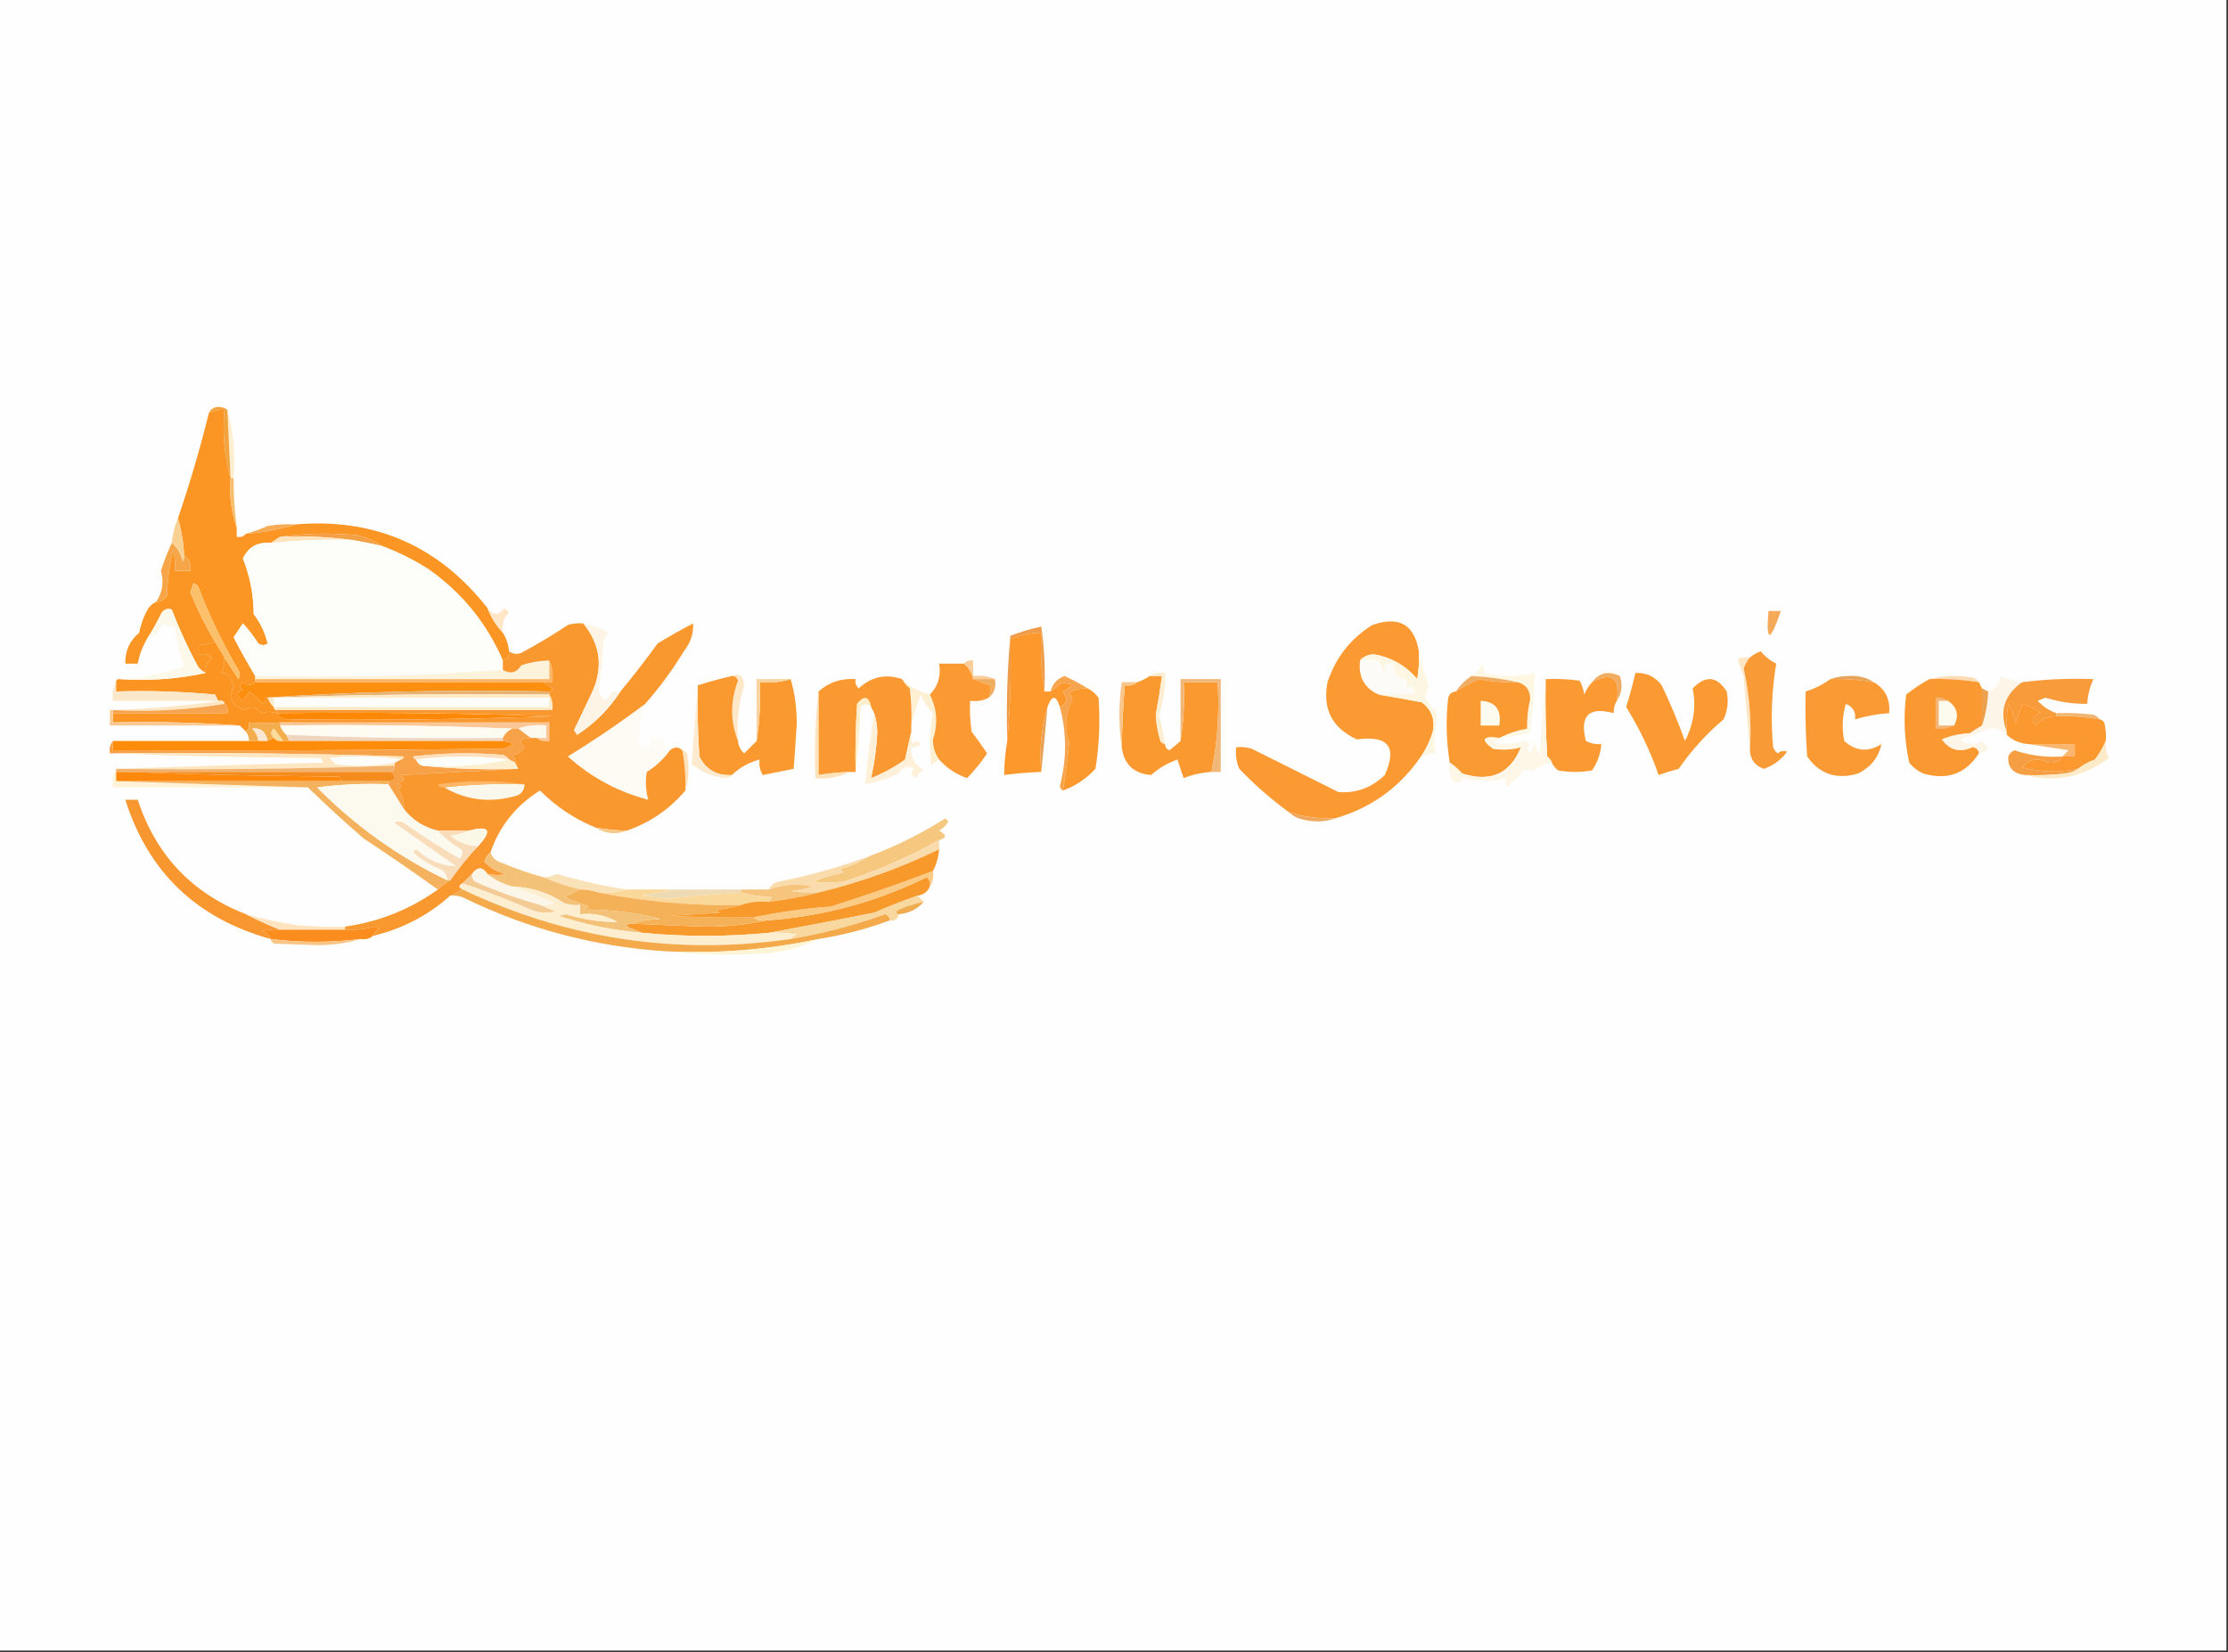 <?xml version="1.0" encoding="UTF-8"?>
<!DOCTYPE svg PUBLIC "-//W3C//DTD SVG 1.1//EN" "http://www.w3.org/Graphics/SVG/1.1/DTD/svg11.dtd">
<svg xmlns="http://www.w3.org/2000/svg" version="1.1" width="720px" height="534px" style="shape-rendering:geometricPrecision; text-rendering:geometricPrecision; image-rendering:optimizeQuality; fill-rule:evenodd; clip-rule:evenodd" xmlns:xlink="http://www.w3.org/1999/xlink">
<rect width="100%" height="100%" fill="#333333" stroke="none"/>
<g><path style="opacity:1" fill="#fefefe" d="M -0.5,-0.5 C 239.5,-0.5 479.5,-0.5 719.5,-0.5C 719.5,177.5 719.5,355.5 719.5,533.5C 479.5,533.5 239.5,533.5 -0.5,533.5C -0.5,355.5 -0.5,177.5 -0.5,-0.5 Z"/></g>
<g><path style="opacity:1" fill="#feefd1" d="M 73.5,132.5 C 75.463,139.424 76.13,146.757 75.5,154.5C 75.167,154.5 74.833,154.5 74.5,154.5C 74.167,147.167 73.833,139.833 73.5,132.5 Z"/></g>
<g><path style="opacity:1" fill="#fb9625" d="M 74.5,154.5 C 74.073,160.114 74.74,165.447 76.5,170.5C 76.5,171.5 76.5,172.5 76.5,173.5C 77.791,173.737 78.791,173.404 79.5,172.5C 85.064,172.102 90.397,171.102 95.5,169.5C 121.023,167.358 141.689,176.358 157.5,196.5C 158.669,199.511 160.336,202.178 162.5,204.5C 163.63,206.315 164.296,208.315 164.5,210.5C 164.715,212.179 164.048,213.179 162.5,213.5C 157.298,201.457 149.298,191.624 138.5,184C 133.752,180.959 128.752,178.459 123.5,176.5C 121.168,174.904 118.501,173.738 115.5,173C 106.99,172.177 98.656,172.343 90.5,173.5C 89.5,174.167 88.5,174.833 87.5,175.5C 83.252,175.11 80.252,176.776 78.5,180.5C 80.778,186.213 81.944,192.213 82,198.5C 84.18,201.359 85.68,204.526 86.5,208C 85.5,208.667 84.5,208.667 83.5,208C 82.025,205.691 80.358,203.524 78.5,201.5C 77.5,203 76.5,204.5 75.5,206C 77.747,210.339 80.081,214.506 82.5,218.5C 82.5,218.833 82.5,219.167 82.5,219.5C 82.5,219.833 82.5,220.167 82.5,220.5C 81.328,221.705 79.995,221.705 78.5,220.5C 77.289,221.274 77.289,222.107 78.5,223C 76.299,223.777 76.299,224.944 78.5,226.5C 79.167,225.5 79.833,224.5 80.5,223.5C 82.149,224.648 83.649,225.981 85,227.5C 85.464,226.906 85.631,226.239 85.5,225.5C 85.833,225.5 86.167,225.5 86.5,225.5C 86.932,226.71 87.599,227.71 88.5,228.5C 88.5,229.167 88.833,229.5 89.5,229.5C 89.5,229.833 89.5,230.167 89.5,230.5C 87.669,229.948 86.003,229.948 84.5,230.5C 82.932,228.456 81.098,228.122 79,229.5C 74.737,227.851 73.57,225.351 75.5,222C 75.167,221 74.833,220 74.5,219C 73.616,217.902 72.616,217.402 71.5,217.5C 72.309,215.929 72.643,214.262 72.5,212.5C 73.976,214.769 75.476,217.102 77,219.5C 77.667,218.5 77.667,217.5 77,216.5C 71.903,207.88 67.57,198.88 64,189.5C 63.586,189.043 63.086,188.709 62.5,188.5C 62.167,189.5 61.833,190.5 61.5,191.5C 63.823,197.113 66.49,202.447 69.5,207.5C 67.883,208.038 66.216,208.371 64.5,208.5C 64.5,209.5 64.5,210.5 64.5,211.5C 65.978,211.238 67.311,211.571 68.5,212.5C 66.995,213.842 66.329,215.508 66.5,217.5C 65.542,217.047 64.708,216.381 64,215.5C 60.757,209.515 57.924,203.348 55.5,197C 54.004,196.493 52.837,196.993 52,198.5C 50.644,201.329 49.144,203.996 47.5,206.5C 46.063,208.96 45.063,211.626 44.5,214.5C 43.167,214.5 41.833,214.5 40.5,214.5C 40.374,210.438 41.874,207.105 45,204.5C 45.54,201.639 46.54,198.972 48,196.5C 48.708,195.619 49.542,194.953 50.5,194.5C 52.017,194.489 53.184,193.823 54,192.5C 54.109,187.386 54.776,182.386 56,177.5C 56.497,179.81 56.663,182.143 56.5,184.5C 58.167,184.5 59.833,184.5 61.5,184.5C 61.88,182.302 61.213,180.635 59.5,179.5C 59.311,175.36 58.644,171.36 57.5,167.5C 61.336,156.324 64.669,144.991 67.5,133.5C 69.042,132.699 70.709,132.366 72.5,132.5C 71.87,140.243 72.537,147.576 74.5,154.5 Z"/></g>
<g><path style="opacity:1" fill="#f1a340" d="M 73.5,132.5 C 73.833,139.833 74.167,147.167 74.5,154.5C 72.537,147.576 71.87,140.243 72.5,132.5C 70.709,132.366 69.042,132.699 67.5,133.5C 67.97,132.307 68.97,131.64 70.5,131.5C 71.726,131.52 72.726,131.853 73.5,132.5 Z"/></g>
<g><path style="opacity:1" fill="#f8bd6d" d="M 74.5,154.5 C 74.833,154.5 75.167,154.5 75.5,154.5C 75.472,159.862 75.806,165.195 76.5,170.5C 74.74,165.447 74.073,160.114 74.5,154.5 Z"/></g>
<g><path style="opacity:1" fill="#f6ab55" d="M 95.5,169.5 C 90.397,171.102 85.064,172.102 79.5,172.5C 81.834,171.876 84.167,171.043 86.5,170C 89.482,169.502 92.482,169.335 95.5,169.5 Z"/></g>
<g><path style="opacity:1" fill="#f4a046" d="M 90.5,173.5 C 98.656,172.343 106.99,172.177 115.5,173C 118.501,173.738 121.168,174.904 123.5,176.5C 120.198,175.706 116.865,175.04 113.5,174.5C 106.018,173.508 98.352,173.175 90.5,173.5 Z"/></g>
<g><path style="opacity:1" fill="#f9d193" d="M 57.5,167.5 C 58.644,171.36 59.311,175.36 59.5,179.5C 59.631,180.239 59.464,180.906 59,181.5C 58.414,178.981 57.247,176.981 55.5,175.5C 55.802,172.627 56.469,169.961 57.5,167.5 Z"/></g>
<g><path style="opacity:1" fill="#fee3be" d="M 90.5,173.5 C 98.352,173.175 106.018,173.508 113.5,174.5C 104.8,174.289 96.133,174.623 87.5,175.5C 88.5,174.833 89.5,174.167 90.5,173.5 Z"/></g>
<g><path style="opacity:1" fill="#fdfdfa" d="M 113.5,174.5 C 116.865,175.04 120.198,175.706 123.5,176.5C 128.752,178.459 133.752,180.959 138.5,184C 149.298,191.624 157.298,201.457 162.5,213.5C 162.5,214.5 162.5,215.5 162.5,216.5C 136.188,218.491 109.521,219.158 82.5,218.5C 80.081,214.506 77.747,210.339 75.5,206C 76.5,204.5 77.5,203 78.5,201.5C 80.358,203.524 82.025,205.691 83.5,208C 84.5,208.667 85.5,208.667 86.5,208C 85.68,204.526 84.18,201.359 82,198.5C 81.944,192.213 80.778,186.213 78.5,180.5C 80.252,176.776 83.252,175.11 87.5,175.5C 96.133,174.623 104.8,174.289 113.5,174.5 Z"/></g>
<g><path style="opacity:1" fill="#f6a649" d="M 55.5,175.5 C 57.247,176.981 58.414,178.981 59,181.5C 59.464,180.906 59.631,180.239 59.5,179.5C 61.213,180.635 61.88,182.302 61.5,184.5C 59.833,184.5 58.167,184.5 56.5,184.5C 56.663,182.143 56.497,179.81 56,177.5C 54.776,182.386 54.109,187.386 54,192.5C 53.184,193.823 52.017,194.489 50.5,194.5C 52.524,191.4 53.024,188.066 52,184.5C 53.028,181.338 54.194,178.338 55.5,175.5 Z"/></g>
<g><path style="opacity:1" fill="#fdc06a" d="M 72.5,212.5 C 71.473,210.816 70.473,209.149 69.5,207.5C 66.49,202.447 63.823,197.113 61.5,191.5C 61.833,190.5 62.167,189.5 62.5,188.5C 63.086,188.709 63.586,189.043 64,189.5C 67.57,198.88 71.903,207.88 77,216.5C 77.667,217.5 77.667,218.5 77,219.5C 75.476,217.102 73.976,214.769 72.5,212.5 Z"/></g>
<g><path style="opacity:1" fill="#ffe6c6" d="M 157.5,196.5 C 159.357,199.018 161.19,199.018 163,196.5C 163.5,197 164,197.5 164.5,198C 162.75,199.754 162.083,201.921 162.5,204.5C 160.336,202.178 158.669,199.511 157.5,196.5 Z"/></g>
<g><path style="opacity:1" fill="#f4aa59" d="M 571.5,197.5 C 572.833,197.5 574.167,197.5 575.5,197.5C 571.982,207.758 570.649,207.758 571.5,197.5 Z"/></g>
<g><path style="opacity:1" fill="#fb9421" d="M 69.5,207.5 C 70.473,209.149 71.473,210.816 72.5,212.5C 72.643,214.262 72.309,215.929 71.5,217.5C 72.616,217.402 73.616,217.902 74.5,219C 74.833,220 75.167,221 75.5,222C 73.57,225.351 74.737,227.851 79,229.5C 81.098,228.122 82.932,228.456 84.5,230.5C 86.003,229.948 87.669,229.948 89.5,230.5C 90.552,232.256 92.219,232.923 94.5,232.5C 94.5,232.833 94.5,233.167 94.5,233.5C 93.167,233.5 91.833,233.5 90.5,233.5C 87.315,233.828 83.982,233.828 80.5,233.5C 80.737,234.791 80.404,235.791 79.5,236.5C 78.833,235.833 78.167,235.167 77.5,234.5C 64.01,233.504 50.343,233.171 36.5,233.5C 36.5,232.5 36.5,231.5 36.5,230.5C 48.833,230.5 61.167,230.5 73.5,230.5C 73.737,229.209 73.404,228.209 72.5,227.5C 72.5,226.833 72.167,226.5 71.5,226.5C 71.167,226.5 70.833,226.5 70.5,226.5C 70.196,225.85 69.863,225.183 69.5,224.5C 58.854,223.501 48.187,223.168 37.5,223.5C 37.5,222.5 37.5,221.5 37.5,220.5C 37.5,219.833 37.833,219.5 38.5,219.5C 48.227,220.139 57.56,219.472 66.5,217.5C 66.329,215.508 66.995,213.842 68.5,212.5C 67.311,211.571 65.978,211.238 64.5,211.5C 64.5,210.5 64.5,209.5 64.5,208.5C 66.216,208.371 67.883,208.038 69.5,207.5 Z"/></g>
<g><path style="opacity:1" fill="#ee9c49" d="M 337.5,223.5 C 336.51,217.355 336.177,211.022 336.5,204.5C 333.027,204.576 329.694,205.242 326.5,206.5C 326.828,217.679 326.495,228.679 325.5,239.5C 325.168,228.147 325.501,216.814 326.5,205.5C 329.762,204.248 333.095,203.248 336.5,202.5C 337.497,209.468 337.83,216.468 337.5,223.5 Z"/></g>
<g><path style="opacity:1" fill="#fcf8ea" d="M 66.5,217.5 C 57.56,219.472 48.227,220.139 38.5,219.5C 45.607,219.074 52.607,217.741 59.5,215.5C 57.992,210.975 56.992,206.642 56.5,202.5C 55.069,202.579 53.736,202.246 52.5,201.5C 51.449,203.844 49.782,205.511 47.5,206.5C 49.144,203.996 50.644,201.329 52,198.5C 52.837,196.993 54.004,196.493 55.5,197C 57.924,203.348 60.757,209.515 64,215.5C 64.708,216.381 65.542,217.047 66.5,217.5 Z"/></g>
<g><path style="opacity:1" fill="#facd9c" d="M 311.5,214.5 C 312.209,213.596 313.209,213.263 314.5,213.5C 314.5,215.167 314.5,216.833 314.5,218.5C 317.059,218.198 319.393,218.532 321.5,219.5C 319.167,219.5 316.833,219.5 314.5,219.5C 314.028,217.469 313.028,215.802 311.5,214.5 Z"/></g>
<g><path style="opacity:1" fill="#fef7e4" d="M 484.5,238.5 C 487.294,237.079 490.294,236.079 493.5,235.5C 493.411,232.291 493.744,229.125 494.5,226C 494.471,223.075 493.138,221.242 490.5,220.5C 485.694,219.407 480.694,218.741 475.5,218.5C 477.144,217.684 478.31,216.35 479,214.5C 479.483,215.448 479.649,216.448 479.5,217.5C 485.232,218.672 490.732,218.672 496,217.5C 495.727,223.822 495.227,230.155 494.5,236.5C 491.316,237.643 487.983,238.309 484.5,238.5 Z"/></g>
<g><path style="opacity:1" fill="#fdf2da" d="M 177.5,213.5 C 177.5,215.5 177.5,217.5 177.5,219.5C 145.833,219.5 114.167,219.5 82.5,219.5C 82.5,219.167 82.5,218.833 82.5,218.5C 109.521,219.158 136.188,218.491 162.5,216.5C 164.912,217.979 166.912,217.479 168.5,215C 171.432,214.047 174.432,213.547 177.5,213.5 Z"/></g>
<g><path style="opacity:1" fill="#fcfbf8" d="M 445.5,224.5 C 440.903,222.458 438.903,218.791 439.5,213.5C 441.62,213.07 443.62,213.07 445.5,213.5C 446.281,214.729 446.781,216.062 447,217.5C 447.483,216.552 447.649,215.552 447.5,214.5C 448.5,214.5 449.5,214.5 450.5,214.5C 450.197,217.588 451.53,219.254 454.5,219.5C 454.119,221.942 454.786,222.609 456.5,221.5C 456.109,222.718 456.776,223.552 458.5,224C 454.179,224.499 449.846,224.666 445.5,224.5 Z"/></g>
<g><path style="opacity:1" fill="#e6a459" d="M 591.5,219.5 C 593.304,218.838 595.304,218.505 597.5,218.5C 600.527,218.287 603.193,218.953 605.5,220.5C 600.881,219.686 596.214,219.353 591.5,219.5 Z"/></g>
<g><path style="opacity:1" fill="#fcdbb5" d="M 623.5,219.5 C 627.981,218.352 632.648,218.185 637.5,219C 638.416,219.278 639.082,219.778 639.5,220.5C 634.213,219.658 628.88,219.324 623.5,219.5 Z"/></g>
<g><path style="opacity:1" fill="#fbb767" d="M 177.5,213.5 C 178.468,215.607 178.802,217.941 178.5,220.5C 177.5,220.5 176.5,220.5 175.5,220.5C 144.5,220.5 113.5,220.5 82.5,220.5C 82.5,220.167 82.5,219.833 82.5,219.5C 114.167,219.5 145.833,219.5 177.5,219.5C 177.5,217.5 177.5,215.5 177.5,213.5 Z"/></g>
<g><path style="opacity:1" fill="#efad64" d="M 475.5,218.5 C 480.694,218.741 485.694,219.407 490.5,220.5C 486.293,220.663 482.126,220.329 478,219.5C 475.378,220.625 472.878,221.959 470.5,223.5C 471.833,221.5 473.5,219.833 475.5,218.5 Z"/></g>
<g><path style="opacity:1" fill="#fb9a32" d="M 458.5,210.5 C 458.665,213.518 458.498,216.518 458,219.5C 454.296,215.125 449.629,212.458 444,211.5C 442.014,211.569 440.514,212.235 439.5,213.5C 438.903,218.791 440.903,222.458 445.5,224.5C 450.039,225.265 454.706,226.098 459.5,227C 462.669,229.479 463.836,232.646 463,236.5C 462.014,239.806 460.514,242.806 458.5,245.5C 451.746,254.904 442.746,261.238 431.5,264.5C 426.346,264.706 421.346,264.039 416.5,262.5C 410.742,258.293 405.409,253.626 400.5,248.5C 399.526,246.257 399.192,243.924 399.5,241.5C 401.199,241.34 402.866,241.506 404.5,242C 413.869,246.673 423.202,251.34 432.5,256C 438.293,256.441 443.293,254.608 447.5,250.5C 451.619,241.433 448.619,237.6 438.5,239C 430.501,235.33 427.335,229.163 429,220.5C 431.64,212.536 436.474,206.37 443.5,202C 452.101,199.006 457.101,201.839 458.5,210.5 Z"/></g>
<g><path style="opacity:1" fill="#f1ac64" d="M 522.5,226.5 C 523.523,219.032 520.856,217.032 514.5,220.5C 516.814,217.386 519.814,216.719 523.5,218.5C 524.45,221.354 524.117,224.02 522.5,226.5 Z"/></g>
<g><path style="opacity:1" fill="#fc8f0f" d="M 82.5,220.5 C 113.5,220.5 144.5,220.5 175.5,220.5C 176.398,221.158 177.398,221.824 178.5,222.5C 178.376,223.107 178.043,223.44 177.5,223.5C 146.482,222.841 115.815,223.508 85.5,225.5C 85.631,226.239 85.464,226.906 85,227.5C 83.649,225.981 82.149,224.648 80.5,223.5C 79.833,224.5 79.167,225.5 78.5,226.5C 76.299,224.944 76.299,223.777 78.5,223C 77.289,222.107 77.289,221.274 78.5,220.5C 79.995,221.705 81.328,221.705 82.5,220.5 Z"/></g>
<g><path style="opacity:1" fill="#fee8c8" d="M 236.5,218.5 C 238.939,217.351 240.272,218.351 240.5,221.5C 238.687,227.342 238.02,233.342 238.5,239.5C 235.984,233.157 235.984,226.657 238.5,220C 238.164,218.97 237.497,218.47 236.5,218.5 Z"/></g>
<g><path style="opacity:1" fill="#f0ac5f" d="M 314.5,219.5 C 316.833,219.5 319.167,219.5 321.5,219.5C 321.975,222.082 321.308,224.082 319.5,225.5C 320.028,224.153 320.195,222.819 320,221.5C 318.052,220.891 316.218,220.224 314.5,219.5 Z"/></g>
<g><path style="opacity:1" fill="#fee6c4" d="M 565.5,212.5 C 564.645,213.531 563.978,214.697 563.5,216C 565.407,224.674 566.074,233.507 565.5,242.5C 564.833,234.657 564.167,226.657 563.5,218.5C 562.77,216.659 562.103,214.825 561.5,213C 562.793,212.51 564.127,212.343 565.5,212.5 Z"/></g>
<g><path style="opacity:1" fill="#e7b373" d="M 177.5,223.5 C 177.5,223.833 177.5,224.167 177.5,224.5C 146.995,224.169 116.662,224.502 86.5,225.5C 86.167,225.5 85.833,225.5 85.5,225.5C 115.815,223.508 146.482,222.841 177.5,223.5 Z"/></g>
<g><path style="opacity:1" fill="#fef0d3" d="M 291.5,219.5 C 293.99,221.916 296.99,223.582 300.5,224.5C 302.825,229.142 303.158,233.976 301.5,239C 301.482,241.442 302.149,243.608 303.5,245.5C 302.542,245.953 301.708,246.619 301,247.5C 300.258,241.801 300.425,236.134 301.5,230.5C 299.799,228.789 298.466,226.789 297.5,224.5C 296.283,227.891 295.283,231.224 294.5,234.5C 294.666,230.486 294.499,226.486 294,222.5C 292.955,221.627 292.122,220.627 291.5,219.5 Z"/></g>
<g><path style="opacity:1" fill="#fb9931" d="M 371.5,218.5 C 372.833,218.5 374.167,218.5 375.5,218.5C 374.942,222.677 374.276,226.844 373.5,231C 373.637,233.898 374.137,236.731 375,239.5C 375.383,240.056 375.883,240.389 376.5,240.5C 376.47,241.497 376.97,242.164 378,242.5C 379.174,241.456 380.341,240.456 381.5,239.5C 382.49,233.355 382.823,227.022 382.5,220.5C 386.167,220.5 389.833,220.5 393.5,220.5C 394.1,230.428 393.433,240.095 391.5,249.5C 388.399,249.692 385.399,250.358 382.5,251.5C 381.833,249.5 381.167,247.5 380.5,245.5C 377.297,246.624 374.464,248.291 372,250.5C 366.372,250.037 363.205,247.037 362.5,241.5C 362.612,234.82 362.946,228.153 363.5,221.5C 365.099,221.768 366.432,221.434 367.5,220.5C 368.995,220.011 370.329,219.345 371.5,218.5 Z"/></g>
<g><path style="opacity:1" fill="#feedd1" d="M 371.5,218.5 C 372.919,217.549 374.585,217.216 376.5,217.5C 376.677,222.118 376.01,226.618 374.5,231C 375.322,234.141 375.989,237.307 376.5,240.5C 375.883,240.389 375.383,240.056 375,239.5C 374.137,236.731 373.637,233.898 373.5,231C 374.276,226.844 374.942,222.677 375.5,218.5C 374.167,218.5 372.833,218.5 371.5,218.5 Z"/></g>
<g><path style="opacity:1" fill="#fdf6e8" d="M 653.5,220.5 C 647.695,224.529 646.029,229.862 648.5,236.5C 648.5,236.833 648.5,237.167 648.5,237.5C 646.723,235.629 644.723,234.962 642.5,235.5C 639.586,236.921 636.586,238.088 633.5,239C 635.674,240.797 638.007,240.964 640.5,239.5C 643.362,241.637 643.029,242.97 639.5,243.5C 639.38,242.414 638.713,241.747 637.5,241.5C 633.44,243.39 630.107,242.556 627.5,239C 630.3,237.768 633.3,237.101 636.5,237C 637.858,236.066 639.192,235.232 640.5,234.5C 641.687,231.054 642.354,227.387 642.5,223.5C 644.929,222.735 646.262,221.069 646.5,218.5C 648.737,219.449 651.071,220.116 653.5,220.5 Z"/></g>
<g><path style="opacity:1" fill="#fc982c" d="M 337.5,223.5 C 338.167,223.5 338.833,223.5 339.5,223.5C 340.627,222.878 341.627,222.045 342.5,221C 347.077,220.596 347.41,221.43 343.5,223.5C 345.173,225.761 344.84,227.428 342.5,228.5C 341.269,224.561 339.936,224.561 338.5,228.5C 336.539,235.087 335.872,242.087 336.5,249.5C 332.481,249.646 328.481,249.979 324.5,250.5C 324.552,246.802 324.886,243.135 325.5,239.5C 326.495,228.679 326.828,217.679 326.5,206.5C 329.694,205.242 333.027,204.576 336.5,204.5C 336.177,211.022 336.51,217.355 337.5,223.5 Z"/></g>
<g><path style="opacity:1" fill="#fbe7ca" d="M 37.5,220.5 C 37.5,221.5 37.5,222.5 37.5,223.5C 48.187,223.168 58.854,223.501 69.5,224.5C 69.863,225.183 70.196,225.85 70.5,226.5C 59.167,226.5 47.833,226.5 36.5,226.5C 36.205,224.265 36.539,222.265 37.5,220.5 Z"/></g>
<g><path style="opacity:1" fill="#fb9931" d="M 236.5,218.5 C 237.497,218.47 238.164,218.97 238.5,220C 235.984,226.657 235.984,233.157 238.5,239.5C 238.628,241.09 239.295,242.423 240.5,243.5C 241.84,242.133 243.173,240.8 244.5,239.5C 245.49,233.355 245.823,227.022 245.5,220.5C 249.042,220.813 252.375,220.479 255.5,219.5C 256.827,223.951 257.494,228.784 257.5,234C 257.167,238.833 256.833,243.667 256.5,248.5C 253.167,249.167 249.833,249.833 246.5,250.5C 245.548,248.955 245.215,247.288 245.5,245.5C 242.052,246.39 239.052,248.057 236.5,250.5C 231.638,250.757 228.138,248.757 226,244.5C 225.5,236.841 225.334,229.174 225.5,221.5C 229.046,220.385 232.712,219.385 236.5,218.5 Z"/></g>
<g><path style="opacity:1" fill="#fa9931" d="M 291.5,219.5 C 292.122,220.627 292.955,221.627 294,222.5C 294.499,226.486 294.666,230.486 294.5,234.5C 294.5,235.167 294.5,235.833 294.5,236.5C 293.834,239.358 293.167,242.358 292.5,245.5C 289.031,247.994 285.364,249.994 281.5,251.5C 282.566,246.733 283.232,241.9 283.5,237C 283.496,234.639 283.163,232.473 282.5,230.5C 282.167,229.833 281.833,229.167 281.5,228.5C 280.74,225.04 279.24,224.707 277,227.5C 276.5,234.826 276.334,242.159 276.5,249.5C 275.833,249.5 275.167,249.5 274.5,249.5C 271.14,249.616 267.807,249.949 264.5,250.5C 264.5,241.5 264.5,232.5 264.5,223.5C 267.836,220.514 271.836,219.181 276.5,219.5C 276.281,220.675 276.614,221.675 277.5,222.5C 281.597,218.707 286.264,217.707 291.5,219.5 Z"/></g>
<g><path style="opacity:1" fill="#f1b778" d="M 391.5,249.5 C 393.433,240.095 394.1,230.428 393.5,220.5C 389.833,220.5 386.167,220.5 382.5,220.5C 382.823,227.022 382.49,233.355 381.5,239.5C 381.5,232.833 381.5,226.167 381.5,219.5C 385.833,219.5 390.167,219.5 394.5,219.5C 394.5,229.5 394.5,239.5 394.5,249.5C 393.5,249.5 392.5,249.5 391.5,249.5 Z"/></g>
<g><path style="opacity:1" fill="#fb9933" d="M 311.5,214.5 C 313.028,215.802 314.028,217.469 314.5,219.5C 316.218,220.224 318.052,220.891 320,221.5C 320.195,222.819 320.028,224.153 319.5,225.5C 317.735,226.461 315.735,226.795 313.5,226.5C 313.335,229.85 313.502,233.183 314,236.5C 315.865,238.977 317.532,241.311 319,243.5C 317.051,246.429 314.885,249.096 312.5,251.5C 308.939,250.26 305.939,248.26 303.5,245.5C 302.149,243.608 301.482,241.442 301.5,239C 303.158,233.976 302.825,229.142 300.5,224.5C 303.142,221.808 304.142,218.475 303.5,214.5C 306.167,214.5 308.833,214.5 311.5,214.5 Z"/></g>
<g><path style="opacity:1" fill="#f6a44d" d="M 351.5,222.5 C 349.345,222.372 347.345,222.872 345.5,224C 346.022,224.561 346.355,225.228 346.5,226C 344.242,230.497 343.909,235.164 345.5,240C 345.014,245.214 344.347,250.38 343.5,255.5C 342.903,255.265 342.57,254.765 342.5,254C 344.758,245.407 344.758,236.907 342.5,228.5C 344.84,227.428 345.173,225.761 343.5,223.5C 347.41,221.43 347.077,220.596 342.5,221C 341.627,222.045 340.627,222.878 339.5,223.5C 340.099,221.066 341.599,219.399 344,218.5C 346.674,219.714 349.174,221.048 351.5,222.5 Z"/></g>
<g><path style="opacity:1" fill="#fee7c5" d="M 71.5,226.5 C 72.167,226.5 72.5,226.833 72.5,227.5C 60.88,229.479 48.88,230.146 36.5,229.5C 36.167,229.5 35.833,229.5 35.5,229.5C 47.701,229.16 59.701,228.16 71.5,226.5 Z"/></g>
<g><path style="opacity:1" fill="#ffeac7" d="M 177.5,224.5 C 178.451,225.919 178.784,227.585 178.5,229.5C 148.833,229.5 119.167,229.5 89.5,229.5C 88.833,229.5 88.5,229.167 88.5,228.5C 87.599,227.71 86.932,226.71 86.5,225.5C 116.662,224.502 146.995,224.169 177.5,224.5 Z"/></g>
<g><path style="opacity:1" fill="#fcfdfb" d="M 88.5,228.5 C 88.5,227.5 88.5,226.5 88.5,225.5C 118.167,225.5 147.833,225.5 177.5,225.5C 177.5,226.5 177.5,227.5 177.5,228.5C 147.833,228.5 118.167,228.5 88.5,228.5 Z"/></g>
<g><path style="opacity:1" fill="#f7a450" d="M 72.5,227.5 C 73.404,228.209 73.737,229.209 73.5,230.5C 61.167,230.5 48.833,230.5 36.5,230.5C 36.5,230.167 36.5,229.833 36.5,229.5C 48.88,230.146 60.88,229.479 72.5,227.5 Z"/></g>
<g><path style="opacity:1" fill="#fdf6e3" d="M 458.5,210.5 C 459.335,213.943 460.335,217.443 461.5,221C 461.499,222.399 461.165,223.899 460.5,225.5C 461.531,226.7 462.365,228.034 463,229.5C 463.333,229.167 463.667,228.833 464,228.5C 464.167,230 464.333,231.5 464.5,233C 463.457,236.526 463.29,240.026 464,243.5C 462.039,243.175 460.206,243.842 458.5,245.5C 460.514,242.806 462.014,239.806 463,236.5C 463.836,232.646 462.669,229.479 459.5,227C 454.706,226.098 450.039,225.265 445.5,224.5C 449.846,224.666 454.179,224.499 458.5,224C 456.776,223.552 456.109,222.718 456.5,221.5C 454.786,222.609 454.119,221.942 454.5,219.5C 451.53,219.254 450.197,217.588 450.5,214.5C 449.5,214.5 448.5,214.5 447.5,214.5C 447.649,215.552 447.483,216.552 447,217.5C 446.781,216.062 446.281,214.729 445.5,213.5C 443.62,213.07 441.62,213.07 439.5,213.5C 440.514,212.235 442.014,211.569 444,211.5C 449.629,212.458 454.296,215.125 458,219.5C 458.498,216.518 458.665,213.518 458.5,210.5 Z"/></g>
<g><path style="opacity:1" fill="#fe8703" d="M 89.5,230.5 C 119.174,230.167 148.841,230.5 178.5,231.5C 150.508,232.5 122.508,232.833 94.5,232.5C 92.219,232.923 90.552,232.256 89.5,230.5 Z"/></g>
<g><path style="opacity:1" fill="#fbd39e" d="M 255.5,219.5 C 252.375,220.479 249.042,220.813 245.5,220.5C 245.823,227.022 245.49,233.355 244.5,239.5C 244.5,232.833 244.5,226.167 244.5,219.5C 248.167,219.5 251.833,219.5 255.5,219.5 Z"/></g>
<g><path style="opacity:1" fill="#f89b3a" d="M 664.5,230.5 C 664.5,230.833 664.5,231.167 664.5,231.5C 661.802,231.45 659.636,232.45 658,234.5C 656.138,232.639 656.638,231.306 659.5,230.5C 657.711,229.123 655.711,228.123 653.5,227.5C 652.833,229.5 652.167,231.5 651.5,233.5C 650.851,231.376 650.017,229.376 649,227.5C 648.502,230.482 648.335,233.482 648.5,236.5C 646.029,229.862 647.695,224.529 653.5,220.5C 661.08,219.534 668.747,219.201 676.5,219.5C 675.361,222.004 674.694,224.67 674.5,227.5C 669.901,227.533 665.401,226.867 661,225.5C 660.167,225.833 659.333,226.167 658.5,226.5C 660.176,228.337 662.176,229.67 664.5,230.5 Z"/></g>
<g><path style="opacity:1" fill="#f0b673" d="M 664.5,231.5 C 664.5,231.167 664.5,230.833 664.5,230.5C 668.514,230.334 672.514,230.501 676.5,231C 677.416,231.278 678.082,231.778 678.5,232.5C 673.881,231.686 669.214,231.353 664.5,231.5 Z"/></g>
<g><path style="opacity:1" fill="#fdfbf4" d="M 208.5,227.5 C 206.96,231.66 206.293,235.826 206.5,240C 209.101,242.498 210.435,241.998 210.5,238.5C 211.873,238.343 213.207,238.51 214.5,239C 214.5,240 214.5,241 214.5,242C 215.094,242.464 215.761,242.631 216.5,242.5C 214.498,245.334 211.998,247.667 209,249.5C 208.505,252.531 208.671,255.531 209.5,258.5C 199.685,255.927 191.019,251.26 183.5,244.5C 192.122,239.203 200.455,233.537 208.5,227.5 Z"/></g>
<g><path style="opacity:1" fill="#e7a258" d="M 338.5,228.5 C 337.866,235.6 337.199,242.6 336.5,249.5C 335.872,242.087 336.539,235.087 338.5,228.5 Z"/></g>
<g><path style="opacity:1" fill="#fb9a32" d="M 522.5,226.5 C 521.766,227.708 521.433,229.041 521.5,230.5C 513.413,228.322 510.413,231.322 512.5,239.5C 514.071,240.309 515.738,240.643 517.5,240.5C 517.253,243.587 516.253,246.42 514.5,249C 510.833,249.667 507.167,249.667 503.5,249C 502.619,248.292 501.953,247.458 501.5,246.5C 501.217,245.711 500.717,245.044 500,244.5C 499.5,236.173 499.334,227.84 499.5,219.5C 503.182,219.335 506.848,219.501 510.5,220C 511.227,221.399 511.727,222.899 512,224.5C 512.608,222.934 513.442,221.6 514.5,220.5C 520.856,217.032 523.523,219.032 522.5,226.5 Z"/></g>
<g><path style="opacity:1" fill="#eba050" d="M 640.5,222.5 C 641.167,222.833 641.833,223.167 642.5,223.5C 642.354,227.387 641.687,231.054 640.5,234.5C 640.5,230.5 640.5,226.5 640.5,222.5 Z"/></g>
<g><path style="opacity:1" fill="#fbc994" d="M 35.5,229.5 C 35.833,229.5 36.167,229.5 36.5,229.5C 36.5,229.833 36.5,230.167 36.5,230.5C 36.5,231.5 36.5,232.5 36.5,233.5C 50.343,233.171 64.01,233.504 77.5,234.5C 63.5,234.5 49.5,234.5 35.5,234.5C 35.5,232.833 35.5,231.167 35.5,229.5 Z"/></g>
<g><path style="opacity:1" fill="#fbc796" d="M 90.5,234.5 C 90.5,234.167 90.5,233.833 90.5,233.5C 91.833,233.5 93.167,233.5 94.5,233.5C 122.167,233.5 149.833,233.5 177.5,233.5C 177.5,235.5 177.5,237.5 177.5,239.5C 175.901,239.768 174.568,239.434 173.5,238.5C 174.5,238.5 175.5,238.5 176.5,238.5C 176.5,237.167 176.5,235.833 176.5,234.5C 173.287,234.19 170.287,234.523 167.5,235.5C 166.833,235.5 166.167,235.5 165.5,235.5C 140.672,234.502 115.672,234.169 90.5,234.5 Z"/></g>
<g><path style="opacity:1" fill="#f8c68b" d="M 367.5,220.5 C 366.432,221.434 365.099,221.768 363.5,221.5C 362.946,228.153 362.612,234.82 362.5,241.5C 361.477,234.661 361.477,227.661 362.5,220.5C 364.167,220.5 365.833,220.5 367.5,220.5 Z"/></g>
<g><path style="opacity:1" fill="#fefcf2" d="M 90.5,234.5 C 115.672,234.169 140.672,234.502 165.5,235.5C 164.167,236.167 163.167,237.167 162.5,238.5C 139.122,238.813 115.788,238.48 92.5,237.5C 91.599,236.71 90.932,235.71 90.5,234.5 Z"/></g>
<g><path style="opacity:1" fill="#fdf9ef" d="M 167.5,235.5 C 170.287,234.523 173.287,234.19 176.5,234.5C 176.5,235.833 176.5,237.167 176.5,238.5C 175.5,238.5 174.5,238.5 173.5,238.5C 172.833,238.5 172.167,238.5 171.5,238.5C 170.205,237.512 168.872,236.512 167.5,235.5 Z"/></g>
<g><path style="opacity:1" fill="#ffeeca" d="M 281.5,228.5 C 280.312,227.316 279.145,227.316 278,228.5C 277.829,235.679 277.329,242.679 276.5,249.5C 276.334,242.159 276.5,234.826 277,227.5C 279.24,224.707 280.74,225.04 281.5,228.5 Z"/></g>
<g><path style="opacity:1" fill="#f3ad4d" d="M 90.5,233.5 C 90.5,233.833 90.5,234.167 90.5,234.5C 90.932,235.71 91.599,236.71 92.5,237.5C 92.833,238.167 93.167,238.833 93.5,239.5C 92.833,239.5 92.167,239.5 91.5,239.5C 90.524,238.185 89.524,236.852 88.5,235.5C 87.438,236.425 87.438,237.425 88.5,238.5C 87.833,238.833 87.167,239.167 86.5,239.5C 85.813,236.438 84.147,235.105 81.5,235.5C 82.63,236.622 83.297,237.956 83.5,239.5C 82.5,239.5 81.5,239.5 80.5,239.5C 80.443,238.391 80.11,237.391 79.5,236.5C 80.404,235.791 80.737,234.791 80.5,233.5C 83.982,233.828 87.315,233.828 90.5,233.5 Z"/></g>
<g><path style="opacity:1" fill="#fa9a34" d="M 591.5,219.5 C 596.214,219.353 600.881,219.686 605.5,220.5C 609.244,222.654 610.911,225.988 610.5,230.5C 606.751,230.751 603.085,231.417 599.5,232.5C 599.756,230.088 598.756,228.421 596.5,227.5C 595.34,231.459 595.173,235.459 596,239.5C 599.779,242.859 603.779,243.192 608,240.5C 607.126,244.733 604.626,247.9 600.5,250C 593.496,252.066 587.996,250.233 584,244.5C 583.5,237.508 583.334,230.508 583.5,223.5C 586.385,222.618 589.052,221.284 591.5,219.5 Z"/></g>
<g><path style="opacity:1" fill="#fbe8d2" d="M 86.5,239.5 C 85.5,239.5 84.5,239.5 83.5,239.5C 83.297,237.956 82.63,236.622 81.5,235.5C 84.147,235.105 85.813,236.438 86.5,239.5 Z"/></g>
<g><path style="opacity:1" fill="#fbdc9b" d="M 91.5,239.5 C 90.209,239.737 89.209,239.404 88.5,238.5C 87.438,237.425 87.438,236.425 88.5,235.5C 89.524,236.852 90.524,238.185 91.5,239.5 Z"/></g>
<g><path style="opacity:1" fill="#efd4be" d="M 92.5,237.5 C 115.788,238.48 139.122,238.813 162.5,238.5C 162.5,238.833 162.5,239.167 162.5,239.5C 139.5,239.5 116.5,239.5 93.5,239.5C 93.167,238.833 92.833,238.167 92.5,237.5 Z"/></g>
<g><path style="opacity:1" fill="#fa9a33" d="M 490.5,220.5 C 493.138,221.242 494.471,223.075 494.5,226C 493.744,229.125 493.411,232.291 493.5,235.5C 490.294,236.079 487.294,237.079 484.5,238.5C 479.067,237.813 478.401,238.979 482.5,242C 485.531,242.495 488.531,242.329 491.5,241.5C 488.041,250.102 481.707,252.935 472.5,250C 471.295,248.624 469.962,247.458 468.5,246.5C 467.372,239.58 467.205,232.58 468,225.5C 468.417,224.244 469.25,223.577 470.5,223.5C 472.878,221.959 475.378,220.625 478,219.5C 482.126,220.329 486.293,220.663 490.5,220.5 Z"/></g>
<g><path style="opacity:1" fill="#fdfaee" d="M 478.5,226.5 C 483.332,226.773 485.332,229.44 484.5,234.5C 482.5,234.5 480.5,234.5 478.5,234.5C 478.5,231.833 478.5,229.167 478.5,226.5 Z"/></g>
<g><path style="opacity:1" fill="#fb9a33" d="M 528.5,217.5 C 532.025,217.346 534.859,218.679 537,221.5C 539.798,227.333 542.298,233.333 544.5,239.5C 547.342,234.069 548.176,228.402 547,222.5C 551.2,218.185 554.867,218.518 558,223.5C 558.652,226.594 558.318,229.594 557,232.5C 551.424,237.207 546.591,242.54 542.5,248.5C 540.303,249.066 538.136,249.732 536,250.5C 533.357,242.877 529.857,235.543 525.5,228.5C 526.66,224.859 527.66,221.192 528.5,217.5 Z"/></g>
<g><path style="opacity:1" fill="#fd8c0b" d="M 88.5,238.5 C 89.209,239.404 90.209,239.737 91.5,239.5C 92.167,239.5 92.833,239.5 93.5,239.5C 116.5,239.5 139.5,239.5 162.5,239.5C 166.456,240.053 166.456,240.886 162.5,242C 120.501,242.5 78.501,242.667 36.5,242.5C 36.5,241.5 36.5,240.5 36.5,239.5C 51.167,239.5 65.833,239.5 80.5,239.5C 81.5,239.5 82.5,239.5 83.5,239.5C 84.5,239.5 85.5,239.5 86.5,239.5C 87.167,239.167 87.833,238.833 88.5,238.5 Z"/></g>
<g><path style="opacity:1" fill="#fee2b9" d="M 264.5,223.5 C 264.5,232.5 264.5,241.5 264.5,250.5C 267.807,249.949 271.14,249.616 274.5,249.5C 271.155,251.217 267.489,251.884 263.5,251.5C 263.173,241.985 263.506,232.652 264.5,223.5 Z"/></g>
<g><path style="opacity:1" fill="#f7a148" d="M 165.5,235.5 C 166.167,235.5 166.833,235.5 167.5,235.5C 168.872,236.512 170.205,237.512 171.5,238.5C 168.026,238.747 167.359,239.747 169.5,241.5C 168.619,242.971 167.286,243.804 165.5,244C 166.252,244.671 166.586,245.504 166.5,246.5C 165.833,246.167 165.167,245.833 164.5,245.5C 164.082,244.778 163.416,244.278 162.5,244C 152.816,243.168 143.149,243.335 133.5,244.5C 133.624,245.107 133.957,245.44 134.5,245.5C 134.833,246.5 135.5,247.167 136.5,247.5C 146.653,248.494 156.986,248.828 167.5,248.5C 154.994,249.167 142.327,249.833 129.5,250.5C 130.902,251.842 130.569,252.676 128.5,253C 129.833,253.667 129.833,254.333 128.5,255C 130.016,256.897 130.683,259.064 130.5,261.5C 128.833,258.833 127.167,256.167 125.5,253.5C 125.5,253.167 125.5,252.833 125.5,252.5C 127.796,252.196 128.129,251.196 126.5,249.5C 127.338,249.158 127.672,248.492 127.5,247.5C 127.5,247.167 127.5,246.833 127.5,246.5C 128.167,246.167 128.833,245.833 129.5,245.5C 130.043,245.44 130.376,245.107 130.5,244.5C 98.84,243.5 67.174,243.167 35.5,243.5C 35.232,241.901 35.566,240.568 36.5,239.5C 36.5,240.5 36.5,241.5 36.5,242.5C 78.501,242.667 120.501,242.5 162.5,242C 166.456,240.886 166.456,240.053 162.5,239.5C 162.5,239.167 162.5,238.833 162.5,238.5C 163.167,237.167 164.167,236.167 165.5,235.5 Z"/></g>
<g><path style="opacity:1" fill="#fab66f" d="M 655.5,240.5 C 660.5,240.5 665.5,240.5 670.5,240.5C 670.5,241.833 670.5,243.167 670.5,244.5C 669.167,244.5 667.833,244.5 666.5,244.5C 667.091,243.849 667.757,243.182 668.5,242.5C 664.018,241.833 659.684,241.166 655.5,240.5 Z"/></g>
<g><path style="opacity:1" fill="#fb982f" d="M 664.5,231.5 C 669.214,231.353 673.881,231.686 678.5,232.5C 679.117,232.611 679.617,232.944 680,233.5C 680.495,235.473 680.662,237.473 680.5,239.5C 679.625,241.568 678.459,243.568 677,245.5C 674.982,246.223 673.148,247.223 671.5,248.5C 665.482,249.778 659.482,249.611 653.5,248C 655.851,245.303 658.684,244.803 662,246.5C 664.008,246.693 665.508,246.026 666.5,244.5C 667.833,244.5 669.167,244.5 670.5,244.5C 670.5,243.167 670.5,241.833 670.5,240.5C 665.5,240.5 660.5,240.5 655.5,240.5C 652.794,240.312 650.461,239.312 648.5,237.5C 648.5,237.167 648.5,236.833 648.5,236.5C 648.335,233.482 648.502,230.482 649,227.5C 650.017,229.376 650.851,231.376 651.5,233.5C 652.167,231.5 652.833,229.5 653.5,227.5C 655.711,228.123 657.711,229.123 659.5,230.5C 656.638,231.306 656.138,232.639 658,234.5C 659.636,232.45 661.802,231.45 664.5,231.5 Z"/></g>
<g><path style="opacity:1" fill="#fee6c1" d="M 35.5,243.5 C 67.174,243.167 98.84,243.5 130.5,244.5C 130.376,245.107 130.043,245.44 129.5,245.5C 122.011,244.344 114.345,244.178 106.5,245C 107.167,245.667 107.833,246.333 108.5,247C 114.884,247.751 121.217,247.584 127.5,246.5C 127.5,246.833 127.5,247.167 127.5,247.5C 97.574,248.492 67.574,248.825 37.5,248.5C 59.854,247.73 82.188,247.063 104.5,246.5C 104.291,245.914 103.957,245.414 103.5,245C 80.663,244.832 57.996,244.332 35.5,243.5 Z"/></g>
<g><path style="opacity:1" fill="#ffdfbc" d="M 164.5,245.5 C 154.359,244.23 144.359,244.23 134.5,245.5C 133.957,245.44 133.624,245.107 133.5,244.5C 143.149,243.335 152.816,243.168 162.5,244C 163.416,244.278 164.082,244.778 164.5,245.5 Z"/></g>
<g><path style="opacity:1" fill="#fef6e6" d="M 499.5,219.5 C 499.334,227.84 499.5,236.173 500,244.5C 500.717,245.044 501.217,245.711 501.5,246.5C 499.083,246.978 496.916,247.978 495,249.5C 494.282,248.549 493.449,248.383 492.5,249C 490.667,250.833 488.833,252.667 487,254.5C 486.517,253.552 486.351,252.552 486.5,251.5C 481.997,252.723 477.497,252.723 473,251.5C 471.968,253.145 470.801,253.478 469.5,252.5C 468.534,250.604 468.201,248.604 468.5,246.5C 469.962,247.458 471.295,248.624 472.5,250C 481.707,252.935 488.041,250.102 491.5,241.5C 488.531,242.329 485.531,242.495 482.5,242C 478.401,238.979 479.067,237.813 484.5,238.5C 484.082,239.222 483.416,239.722 482.5,240C 486.045,240.717 489.545,240.55 493,239.5C 493.5,239.833 494,240.167 494.5,240.5C 493.41,241.609 493.41,242.609 494.5,243.5C 495.281,242.271 495.781,240.938 496,239.5C 496.202,241.256 496.702,242.922 497.5,244.5C 498.167,236.01 498.833,227.676 499.5,219.5 Z"/></g>
<g><path style="opacity:1" fill="#fcfdfa" d="M 129.5,245.5 C 128.833,245.833 128.167,246.167 127.5,246.5C 121.217,247.584 114.884,247.751 108.5,247C 107.833,246.333 107.167,245.667 106.5,245C 114.345,244.178 122.011,244.344 129.5,245.5 Z"/></g>
<g><path style="opacity:1" fill="#fcfefa" d="M 164.5,245.5 C 155.56,247.472 146.227,248.139 136.5,247.5C 135.5,247.167 134.833,246.5 134.5,245.5C 144.359,244.23 154.359,244.23 164.5,245.5 Z"/></g>
<g><path style="opacity:1" fill="#fde2bb" d="M 220.5,242.5 C 221.117,242.611 221.617,242.944 222,243.5C 222.812,247.689 222.645,251.689 221.5,255.5C 221.628,251.119 221.295,246.785 220.5,242.5 Z"/></g>
<g><path style="opacity:1" fill="#fa9932" d="M 623.5,219.5 C 628.88,219.324 634.213,219.658 639.5,220.5C 639.833,221.167 640.167,221.833 640.5,222.5C 640.5,226.5 640.5,230.5 640.5,234.5C 639.192,235.232 637.858,236.066 636.5,237C 633.3,237.101 630.3,237.768 627.5,239C 630.107,242.556 633.44,243.39 637.5,241.5C 638.713,241.747 639.38,242.414 639.5,243.5C 635.247,250.11 629.247,252.277 621.5,250C 619.714,249.215 618.214,248.049 617,246.5C 615.406,239.274 615.072,231.94 616,224.5C 618.4,222.585 620.9,220.919 623.5,219.5 Z"/></g>
<g><path style="opacity:1" fill="#f3b476" d="M 629.5,226.5 C 628.5,226.5 627.5,226.5 626.5,226.5C 626.5,229.167 626.5,231.833 626.5,234.5C 628.167,234.5 629.833,234.5 631.5,234.5C 629.735,235.461 627.735,235.795 625.5,235.5C 625.5,232.167 625.5,228.833 625.5,225.5C 627.099,225.232 628.432,225.566 629.5,226.5 Z"/></g>
<g><path style="opacity:1" fill="#fdfbee" d="M 629.5,226.5 C 632.512,228.571 633.179,231.238 631.5,234.5C 629.833,234.5 628.167,234.5 626.5,234.5C 626.5,231.833 626.5,229.167 626.5,226.5C 627.5,226.5 628.5,226.5 629.5,226.5 Z"/></g>
<g><path style="opacity:1" fill="#feebcf" d="M 225.5,221.5 C 225.334,229.174 225.5,236.841 226,244.5C 228.138,248.757 231.638,250.757 236.5,250.5C 236.083,251.124 235.416,251.457 234.5,251.5C 230.378,251.056 226.712,249.556 223.5,247C 224.154,238.402 224.82,229.902 225.5,221.5 Z"/></g>
<g><path style="opacity:1" fill="#fef0d9" d="M 282.5,230.5 C 283.163,232.473 283.496,234.639 283.5,237C 283.232,241.9 282.566,246.733 281.5,251.5C 285.364,249.994 289.031,247.994 292.5,245.5C 293.167,242.358 293.834,239.358 294.5,236.5C 294.343,237.873 294.51,239.207 295,240.5C 295.893,239.289 296.726,239.289 297.5,240.5C 296.675,241.386 295.675,241.719 294.5,241.5C 294.269,244.785 295.603,247.285 298.5,249C 297.333,249.5 296.5,250.333 296,251.5C 294.312,250.675 294.145,249.675 295.5,248.5C 293.37,247.223 291.704,247.723 290.5,250C 287.023,251.658 283.357,252.825 279.5,253.5C 280.309,245.712 281.309,238.045 282.5,230.5 Z"/></g>
<g><path style="opacity:1" fill="#f89a35" d="M 565.5,242.5 C 566.074,233.507 565.407,224.674 563.5,216C 563.978,214.697 564.645,213.531 565.5,212.5C 566.531,211.645 567.697,210.978 569,210.5C 570.358,212.189 572.025,213.522 574,214.5C 572.518,223.344 572.185,232.344 573,241.5C 573.308,242.308 573.808,242.975 574.5,243.5C 575.451,242.674 576.451,242.508 577.5,243C 575.551,245.621 573.051,247.454 570,248.5C 567.141,247.48 565.641,245.48 565.5,242.5 Z"/></g>
<g><path style="opacity:1" fill="#fb992f" d="M 351.5,222.5 C 352.848,223.186 354.015,224.186 355,225.5C 355.57,233.197 355.236,240.864 354,248.5C 351.023,251.73 347.523,254.064 343.5,255.5C 344.347,250.38 345.014,245.214 345.5,240C 343.909,235.164 344.242,230.497 346.5,226C 346.355,225.228 346.022,224.561 345.5,224C 347.345,222.872 349.345,222.372 351.5,222.5 Z"/></g>
<g><path style="opacity:1" fill="#f59e43" d="M 666.5,244.5 C 665.508,246.026 664.008,246.693 662,246.5C 658.684,244.803 655.851,245.303 653.5,248C 659.482,249.611 665.482,249.778 671.5,248.5C 670.391,249.29 669.058,249.79 667.5,250C 663.179,250.499 658.846,250.666 654.5,250.5C 650.64,250.148 648.807,248.148 649,244.5C 649.388,243.572 650.055,242.905 651,242.5C 656.017,244.214 661.183,244.881 666.5,244.5 Z"/></g>
<g><path style="opacity:1" fill="#ffefd1" d="M 164.5,245.5 C 165.167,245.833 165.833,246.167 166.5,246.5C 166.833,247.167 167.167,247.833 167.5,248.5C 156.986,248.828 146.653,248.494 136.5,247.5C 146.227,248.139 155.56,247.472 164.5,245.5 Z"/></g>
<g><path style="opacity:1" fill="#f2b26d" d="M 127.5,247.5 C 127.672,248.492 127.338,249.158 126.5,249.5C 97.833,249.5 69.167,249.5 40.5,249.5C 39.5,249.5 38.5,249.5 37.5,249.5C 37.5,249.167 37.5,248.833 37.5,248.5C 67.574,248.825 97.574,248.492 127.5,247.5 Z"/></g>
<g><path style="opacity:1" fill="#f38b1d" d="M 40.5,249.5 C 69.167,249.5 97.833,249.5 126.5,249.5C 128.129,251.196 127.796,252.196 125.5,252.5C 120.5,252.5 115.5,252.5 110.5,252.5C 110.389,251.883 110.056,251.383 109.5,251C 86.33,250.832 63.33,250.332 40.5,249.5 Z"/></g>
<g><path style="opacity:1" fill="#fdeac9" d="M 680.5,239.5 C 680.261,241.467 680.594,243.301 681.5,245C 673.293,251.141 664.293,252.975 654.5,250.5C 658.846,250.666 663.179,250.499 667.5,250C 669.058,249.79 670.391,249.29 671.5,248.5C 673.148,247.223 674.982,246.223 677,245.5C 678.459,243.568 679.625,241.568 680.5,239.5 Z"/></g>
<g><path style="opacity:1" fill="#fd880c" d="M 37.5,249.5 C 38.5,249.5 39.5,249.5 40.5,249.5C 63.33,250.332 86.33,250.832 109.5,251C 110.056,251.383 110.389,251.883 110.5,252.5C 86.167,252.5 61.833,252.5 37.5,252.5C 37.5,251.5 37.5,250.5 37.5,249.5 Z"/></g>
<g><path style="opacity:1" fill="#fef3d8" d="M 37.5,248.5 C 37.5,248.833 37.5,249.167 37.5,249.5C 37.5,250.5 37.5,251.5 37.5,252.5C 58.167,253.167 78.833,253.833 99.5,254.5C 78.5,254.5 57.5,254.5 36.5,254.5C 36.205,252.265 36.539,250.265 37.5,248.5 Z"/></g>
<g><path style="opacity:1" fill="#fa9830" d="M 188.5,201.5 C 194.202,208.49 195.035,216.157 191,224.5C 189.184,228.324 187.351,232.157 185.5,236C 185.833,236.5 186.167,237 186.5,237.5C 192.188,233.812 196.855,229.145 200.5,223.5C 204.636,218.519 208.636,213.352 212.5,208C 216.22,205.721 220.054,203.554 224,201.5C 224.149,204.808 223.149,207.808 221,210.5C 217.312,216.552 213.146,222.218 208.5,227.5C 200.455,233.537 192.122,239.203 183.5,244.5C 191.019,251.26 199.685,255.927 209.5,258.5C 208.671,255.531 208.505,252.531 209,249.5C 211.998,247.667 214.498,245.334 216.5,242.5C 217.961,241.314 219.295,241.314 220.5,242.5C 221.295,246.785 221.628,251.119 221.5,255.5C 216.356,261.572 210.023,265.905 202.5,268.5C 199.14,268.384 195.807,268.051 192.5,267.5C 185.72,264.729 179.72,260.729 174.5,255.5C 166.764,260.337 161.431,267.003 158.5,275.5C 157.609,276.261 156.942,277.261 156.5,278.5C 158.403,280.562 160.737,281.896 163.5,282.5C 161.674,282.92 159.674,282.92 157.5,282.5C 155.952,280.078 154.286,280.078 152.5,282.5C 151.5,283.5 150.5,284.5 149.5,285.5C 148.167,286.167 148.167,286.833 149.5,287.5C 148.167,288.167 146.833,288.833 145.5,289.5C 138.308,295.906 129.974,300.24 120.5,302.5C 120.953,301.542 121.619,300.708 122.5,300C 122,299.833 121.5,299.667 121,299.5C 117.895,300.367 114.728,300.701 111.5,300.5C 111.5,300.167 111.5,299.833 111.5,299.5C 122.573,297.912 132.573,293.912 141.5,287.5C 142.74,286.341 144.074,285.341 145.5,284.5C 148.578,280.166 151.578,276.499 154.5,273.5C 159.208,268.385 158.208,266.719 151.5,268.5C 148.167,268.5 144.833,268.5 141.5,268.5C 137.012,267.424 133.345,265.091 130.5,261.5C 130.683,259.064 130.016,256.897 128.5,255C 129.833,254.333 129.833,253.667 128.5,253C 130.569,252.676 130.902,251.842 129.5,250.5C 142.327,249.833 154.994,249.167 167.5,248.5C 167.167,247.833 166.833,247.167 166.5,246.5C 166.586,245.504 166.252,244.671 165.5,244C 167.286,243.804 168.619,242.971 169.5,241.5C 167.359,239.747 168.026,238.747 171.5,238.5C 172.167,238.5 172.833,238.5 173.5,238.5C 174.568,239.434 175.901,239.768 177.5,239.5C 177.5,237.5 177.5,235.5 177.5,233.5C 149.833,233.5 122.167,233.5 94.5,233.5C 94.5,233.167 94.5,232.833 94.5,232.5C 122.508,232.833 150.508,232.5 178.5,231.5C 148.841,230.5 119.174,230.167 89.5,230.5C 89.5,230.167 89.5,229.833 89.5,229.5C 119.167,229.5 148.833,229.5 178.5,229.5C 178.784,227.585 178.451,225.919 177.5,224.5C 177.5,224.167 177.5,223.833 177.5,223.5C 178.043,223.44 178.376,223.107 178.5,222.5C 177.398,221.824 176.398,221.158 175.5,220.5C 176.5,220.5 177.5,220.5 178.5,220.5C 178.802,217.941 178.468,215.607 177.5,213.5C 174.432,213.547 171.432,214.047 168.5,215C 166.912,217.479 164.912,217.979 162.5,216.5C 162.5,215.5 162.5,214.5 162.5,213.5C 164.048,213.179 164.715,212.179 164.5,210.5C 165.738,211.412 167.072,211.579 168.5,211C 173.633,208.265 178.633,205.265 183.5,202C 185.134,201.506 186.801,201.34 188.5,201.5 Z"/></g>
<g><path style="opacity:1" fill="#faf8ec" d="M 169.5,253.5 C 169.489,255.017 168.823,256.184 167.5,257C 158.942,259.645 150.942,258.812 143.5,254.5C 151.984,253.507 160.651,253.174 169.5,253.5 Z"/></g>
<g><path style="opacity:1" fill="#feb668" d="M 169.5,253.5 C 160.651,253.174 151.984,253.507 143.5,254.5C 142.624,254.631 141.957,254.298 141.5,253.5C 150.992,252.178 160.325,252.178 169.5,253.5 Z"/></g>
<g><path style="opacity:1" fill="#fdf4e5" d="M 188.5,201.5 C 191.718,202.221 194.385,203.221 196.5,204.5C 196,205.5 195.5,206.5 195,207.5C 194.736,212.863 194.236,218.197 193.5,223.5C 194.861,226.798 196.195,226.964 197.5,224C 198.448,223.517 199.448,223.351 200.5,223.5C 196.855,229.145 192.188,233.812 186.5,237.5C 186.167,237 185.833,236.5 185.5,236C 187.351,232.157 189.184,228.324 191,224.5C 195.035,216.157 194.202,208.49 188.5,201.5 Z"/></g>
<g><path style="opacity:1" fill="#f5b25e" d="M 37.5,252.5 C 61.833,252.5 86.167,252.5 110.5,252.5C 115.5,252.5 120.5,252.5 125.5,252.5C 125.5,252.833 125.5,253.167 125.5,253.5C 117.804,253.169 110.138,253.503 102.5,254.5C 114.803,266.975 128.803,276.975 144.5,284.5C 144.833,284.5 145.167,284.5 145.5,284.5C 144.074,285.341 142.74,286.341 141.5,287.5C 133.741,281.951 125.741,276.451 117.5,271C 111.278,265.606 105.278,260.106 99.5,254.5C 78.833,253.833 58.167,253.167 37.5,252.5 Z"/></g>
<g><path style="opacity:1" fill="#efa95f" d="M 416.5,262.5 C 421.346,264.039 426.346,264.706 431.5,264.5C 428.36,265.641 425.027,265.808 421.5,265C 419.509,264.626 417.842,263.793 416.5,262.5 Z"/></g>
<g><path style="opacity:1" fill="#f9c98b" d="M 192.5,267.5 C 195.807,268.051 199.14,268.384 202.5,268.5C 199.041,269.865 195.708,269.531 192.5,267.5 Z"/></g>
<g><path style="opacity:1" fill="#fbf8e8" d="M 154.5,273.5 C 151.072,273.453 148.072,272.287 145.5,270C 147.708,269.809 149.708,269.309 151.5,268.5C 158.208,266.719 159.208,268.385 154.5,273.5 Z"/></g>
<g><path style="opacity:1" fill="#fcf9ef" d="M 125.5,253.5 C 127.167,256.167 128.833,258.833 130.5,261.5C 133.345,265.091 137.012,267.424 141.5,268.5C 143.656,270.841 146.156,272.841 149,274.5C 149.749,275.635 149.583,276.635 148.5,277.5C 142.364,273.929 136.364,270.095 130.5,266C 129.5,265.333 128.5,265.333 127.5,266C 134.167,270.667 140.833,275.333 147.5,280C 142.537,279.857 138.204,278.024 134.5,274.5C 134.167,274.833 133.833,275.167 133.5,275.5C 136.166,277.835 139.166,279.669 142.5,281C 143.823,281.816 144.489,282.983 144.5,284.5C 128.803,276.975 114.803,266.975 102.5,254.5C 110.138,253.503 117.804,253.169 125.5,253.5 Z"/></g>
<g><path style="opacity:1" fill="#f9ddbb" d="M 141.5,268.5 C 144.833,268.5 148.167,268.5 151.5,268.5C 149.708,269.309 147.708,269.809 145.5,270C 148.072,272.287 151.072,273.453 154.5,273.5C 151.578,276.499 148.578,280.166 145.5,284.5C 145.167,284.5 144.833,284.5 144.5,284.5C 144.489,282.983 143.823,281.816 142.5,281C 139.166,279.669 136.166,277.835 133.5,275.5C 133.833,275.167 134.167,274.833 134.5,274.5C 138.204,278.024 142.537,279.857 147.5,280C 140.833,275.333 134.167,270.667 127.5,266C 128.5,265.333 129.5,265.333 130.5,266C 136.364,270.095 142.364,273.929 148.5,277.5C 149.583,276.635 149.749,275.635 149,274.5C 146.156,272.841 143.656,270.841 141.5,268.5 Z"/></g>
<g><path style="opacity:1" fill="#f6c77f" d="M 303.5,271.5 C 293.605,277.043 283.272,281.543 272.5,285C 260.806,285.821 260.806,284.821 272.5,282C 272.167,281.667 271.833,281.333 271.5,281C 275.148,279.807 278.481,278.307 281.5,276.5C 289.776,273.397 297.776,269.397 305.5,264.5C 305.833,264.833 306.167,265.167 306.5,265.5C 305.737,266.719 304.737,267.719 303.5,268.5C 305.977,269.88 305.977,270.88 303.5,271.5 Z"/></g>
<g><path style="opacity:1" fill="#fae2b8" d="M 202.5,287.5 C 199.609,288.403 196.609,288.736 193.5,288.5C 191.565,287.85 189.565,287.517 187.5,287.5C 183.315,286.46 179.315,285.127 175.5,283.5C 177.06,283.481 178.56,283.148 180,282.5C 187.502,284.682 195.002,286.349 202.5,287.5 Z"/></g>
<g><path style="opacity:1" fill="#f9dbac" d="M 303.5,271.5 C 303.5,272.5 303.5,273.5 303.5,274.5C 291.043,280.556 278.043,285.223 264.5,288.5C 261.482,288.665 258.482,288.498 255.5,288C 257.9,287.814 260.234,287.314 262.5,286.5C 257.773,285.508 253.107,285.841 248.5,287.5C 249.058,286.21 250.058,285.377 251.5,285C 261.881,282.944 271.881,280.111 281.5,276.5C 278.481,278.307 275.148,279.807 271.5,281C 271.833,281.333 272.167,281.667 272.5,282C 260.806,284.821 260.806,285.821 272.5,285C 283.272,281.543 293.605,277.043 303.5,271.5 Z"/></g>
<g><path style="opacity:1" fill="#f8992b" d="M 300.5,286.5 C 299.764,288.229 298.43,289.229 296.5,289.5C 291.7,291.17 287.033,293.003 282.5,295C 271.053,297.28 259.72,299.447 248.5,301.5C 234.832,302.806 221.165,302.806 207.5,301.5C 205.958,300.837 204.291,300.17 202.5,299.5C 202.624,298.893 202.957,298.56 203.5,298.5C 211.328,298.873 219.161,299.206 227,299.5C 234.058,299.619 240.891,298.953 247.5,297.5C 265.823,296.24 283.156,291.573 299.5,283.5C 300.386,284.325 300.719,285.325 300.5,286.5 Z"/></g>
<g><path style="opacity:1" fill="#fcf6e9" d="M 157.5,282.5 C 159.853,284.343 162.52,285.677 165.5,286.5C 170.219,288.022 174.886,289.855 179.5,292C 177.866,292.494 176.199,292.66 174.5,292.5C 167.334,290.5 160.334,288 153.5,285C 152.748,284.329 152.414,283.496 152.5,282.5C 154.286,280.078 155.952,280.078 157.5,282.5 Z"/></g>
<g><path style="opacity:1" fill="#eedbb3" d="M 217.5,287.5 C 224.833,287.5 232.167,287.5 239.5,287.5C 239.5,287.833 239.5,288.167 239.5,288.5C 231.485,288.947 223.485,289.613 215.5,290.5C 212.833,290.167 210.167,289.833 207.5,289.5C 210.977,288.833 214.311,288.166 217.5,287.5 Z"/></g>
<g><path style="opacity:1" fill="#f6c47c" d="M 264.5,288.5 C 259.345,289.827 254.012,290.827 248.5,291.5C 248.611,290.883 248.944,290.383 249.5,290C 245.975,289.821 242.641,289.321 239.5,288.5C 239.5,288.167 239.5,287.833 239.5,287.5C 242.5,287.5 245.5,287.5 248.5,287.5C 253.107,285.841 257.773,285.508 262.5,286.5C 260.234,287.314 257.9,287.814 255.5,288C 258.482,288.498 261.482,288.665 264.5,288.5 Z"/></g>
<g><path style="opacity:1" fill="#f89730" d="M 79.5,295.5 C 83.082,297.36 86.749,299.027 90.5,300.5C 88.473,300.338 86.473,300.505 84.5,301C 85.942,301.377 86.942,302.21 87.5,303.5C 63.564,296.893 47.898,281.893 40.5,258.5C 41.833,258.5 43.167,258.5 44.5,258.5C 50.398,276.396 62.065,288.729 79.5,295.5 Z"/></g>
<g><path style="opacity:1" fill="#f4ca95" d="M 152.5,282.5 C 152.414,283.496 152.748,284.329 153.5,285C 160.334,288 167.334,290.5 174.5,292.5C 176.042,293.163 177.709,293.83 179.5,294.5C 176.861,295.356 174.194,295.19 171.5,294C 164.246,290.869 156.913,288.036 149.5,285.5C 150.5,284.5 151.5,283.5 152.5,282.5 Z"/></g>
<g><path style="opacity:1" fill="#fad89a" d="M 202.5,287.5 C 207.5,287.5 212.5,287.5 217.5,287.5C 214.311,288.166 210.977,288.833 207.5,289.5C 210.167,289.833 212.833,290.167 215.5,290.5C 223.485,289.613 231.485,288.947 239.5,288.5C 242.641,289.321 245.975,289.821 249.5,290C 248.944,290.383 248.611,290.883 248.5,291.5C 245.287,291.19 242.287,291.523 239.5,292.5C 223.873,292.795 208.539,291.461 193.5,288.5C 196.609,288.736 199.609,288.403 202.5,287.5 Z"/></g>
<g><path style="opacity:1" fill="#f9d8a0" d="M 296.5,289.5 C 297.167,290.167 297.833,290.833 298.5,291.5C 295.763,292.031 293.096,292.864 290.5,294C 289.262,294.69 289.262,295.19 290.5,295.5C 290.179,297.048 289.179,297.715 287.5,297.5C 287.53,296.503 287.03,295.836 286,295.5C 276.063,299.091 265.897,301.758 255.5,303.5C 255.918,302.778 256.584,302.278 257.5,302C 254.518,301.502 251.518,301.335 248.5,301.5C 259.72,299.447 271.053,297.28 282.5,295C 287.033,293.003 291.7,291.17 296.5,289.5 Z"/></g>
<g><path style="opacity:1" fill="#f0ac50" d="M 298.5,291.5 C 296.493,293.837 293.827,295.171 290.5,295.5C 289.262,295.19 289.262,294.69 290.5,294C 293.096,292.864 295.763,292.031 298.5,291.5 Z"/></g>
<g><path style="opacity:1" fill="#f5b157" d="M 187.5,287.5 C 189.565,287.517 191.565,287.85 193.5,288.5C 208.539,291.461 223.873,292.795 239.5,292.5C 237.031,293.317 234.365,293.817 231.5,294C 231.833,294.333 232.167,294.667 232.5,295C 227.167,295.333 221.833,295.667 216.5,296C 225.494,296.5 234.494,296.666 243.5,296.5C 244.568,297.434 245.901,297.768 247.5,297.5C 240.891,298.953 234.058,299.619 227,299.5C 219.161,299.206 211.328,298.873 203.5,298.5C 206.641,297.679 209.975,297.179 213.5,297C 205.217,294.937 196.884,293.937 188.5,294C 189.167,293.667 189.833,293.333 190.5,293C 187.743,292.122 185.076,291.122 182.5,290C 184.175,289.015 185.842,288.181 187.5,287.5 Z"/></g>
<g><path style="opacity:1" fill="#fbca84" d="M 301.5,281.5 C 301.784,283.415 301.451,285.081 300.5,286.5C 300.719,285.325 300.386,284.325 299.5,283.5C 283.156,291.573 265.823,296.24 247.5,297.5C 245.901,297.768 244.568,297.434 243.5,296.5C 251.706,294.765 260.039,293.599 268.5,293C 279.622,289.45 290.622,285.617 301.5,281.5 Z"/></g>
<g><path style="opacity:1" fill="#f4c178" d="M 158.5,275.5 C 159.122,277.335 160.456,278.502 162.5,279C 166.744,280.803 171.078,282.303 175.5,283.5C 179.315,285.127 183.315,286.46 187.5,287.5C 185.842,288.181 184.175,289.015 182.5,290C 185.076,291.122 187.743,292.122 190.5,293C 189.833,293.333 189.167,293.667 188.5,294C 196.884,293.937 205.217,294.937 213.5,297C 209.975,297.179 206.641,297.679 203.5,298.5C 202.957,298.56 202.624,298.893 202.5,299.5C 204.291,300.17 205.958,300.837 207.5,301.5C 198.2,300.719 189.2,298.886 180.5,296C 181.333,295.833 182.167,295.667 183,295.5C 188.412,297.178 193.912,298.011 199.5,298C 195.792,295.868 191.792,295.035 187.5,295.5C 187.5,294.5 187.5,293.5 187.5,292.5C 185.801,292.66 184.134,292.494 182.5,292C 177.404,288.599 171.737,286.766 165.5,286.5C 162.52,285.677 159.853,284.343 157.5,282.5C 159.674,282.92 161.674,282.92 163.5,282.5C 160.737,281.896 158.403,280.562 156.5,278.5C 156.942,277.261 157.609,276.261 158.5,275.5 Z"/></g>
<g><path style="opacity:1" fill="#f8992b" d="M 303.5,274.5 C 303.279,277.067 302.612,279.401 301.5,281.5C 290.622,285.617 279.622,289.45 268.5,293C 260.039,293.599 251.706,294.765 243.5,296.5C 234.494,296.666 225.494,296.5 216.5,296C 221.833,295.667 227.167,295.333 232.5,295C 232.167,294.667 231.833,294.333 231.5,294C 234.365,293.817 237.031,293.317 239.5,292.5C 242.287,291.523 245.287,291.19 248.5,291.5C 254.012,290.827 259.345,289.827 264.5,288.5C 278.043,285.223 291.043,280.556 303.5,274.5 Z"/></g>
<g><path style="opacity:1" fill="#ffe4c0" d="M 79.5,295.5 C 84.738,296.943 90.072,298.11 95.5,299C 100.823,299.499 106.156,299.666 111.5,299.5C 111.5,299.833 111.5,300.167 111.5,300.5C 104.5,300.5 97.5,300.5 90.5,300.5C 86.749,299.027 83.082,297.36 79.5,295.5 Z"/></g>
<g><path style="opacity:1" fill="#fdeed0" d="M 149.5,285.5 C 156.913,288.036 164.246,290.869 171.5,294C 174.194,295.19 176.861,295.356 179.5,294.5C 177.709,293.83 176.042,293.163 174.5,292.5C 176.199,292.66 177.866,292.494 179.5,292C 174.886,289.855 170.219,288.022 165.5,286.5C 171.737,286.766 177.404,288.599 182.5,292C 184.134,292.494 185.801,292.66 187.5,292.5C 187.5,293.5 187.5,294.5 187.5,295.5C 191.792,295.035 195.792,295.868 199.5,298C 193.912,298.011 188.412,297.178 183,295.5C 182.167,295.667 181.333,295.833 180.5,296C 189.2,298.886 198.2,300.719 207.5,301.5C 221.165,302.806 234.832,302.806 248.5,301.5C 251.518,301.335 254.518,301.502 257.5,302C 256.584,302.278 255.918,302.778 255.5,303.5C 218.469,308.809 183.135,303.475 149.5,287.5C 148.167,286.833 148.167,286.167 149.5,285.5 Z"/></g>
<g><path style="opacity:1" fill="#fb8d1e" d="M 120.5,302.5 C 119.432,303.434 118.099,303.768 116.5,303.5C 106.841,304.709 97.175,304.709 87.5,303.5C 86.942,302.21 85.942,301.377 84.5,301C 86.473,300.505 88.473,300.338 90.5,300.5C 97.5,300.5 104.5,300.5 111.5,300.5C 114.728,300.701 117.895,300.367 121,299.5C 121.5,299.667 122,299.833 122.5,300C 121.619,300.708 120.953,301.542 120.5,302.5 Z"/></g>
<g><path style="opacity:1" fill="#f8c586" d="M 87.5,303.5 C 97.175,304.709 106.841,304.709 116.5,303.5C 112.217,304.827 107.551,305.493 102.5,305.5C 97.833,305.333 93.167,305.167 88.5,305C 87.944,304.617 87.611,304.117 87.5,303.5 Z"/></g>
<g><path style="opacity:1" fill="#f4aa4b" d="M 149.5,287.5 C 183.135,303.475 218.469,308.809 255.5,303.5C 265.897,301.758 276.063,299.091 286,295.5C 287.03,295.836 287.53,296.503 287.5,297.5C 280.068,300.255 272.401,302.255 264.5,303.5C 248.393,306.951 232.059,308.284 215.5,307.5C 192.257,306.026 170.257,300.193 149.5,290C 148.207,289.51 146.873,289.343 145.5,289.5C 146.833,288.833 148.167,288.167 149.5,287.5 Z"/></g>
<g><path style="opacity:1" fill="#fef5d6" d="M 264.5,303.5 C 259.825,305.726 254.825,307.226 249.5,308C 237.992,308.826 226.659,308.659 215.5,307.5C 232.059,308.284 248.393,306.951 264.5,303.5 Z"/></g>
</svg>
